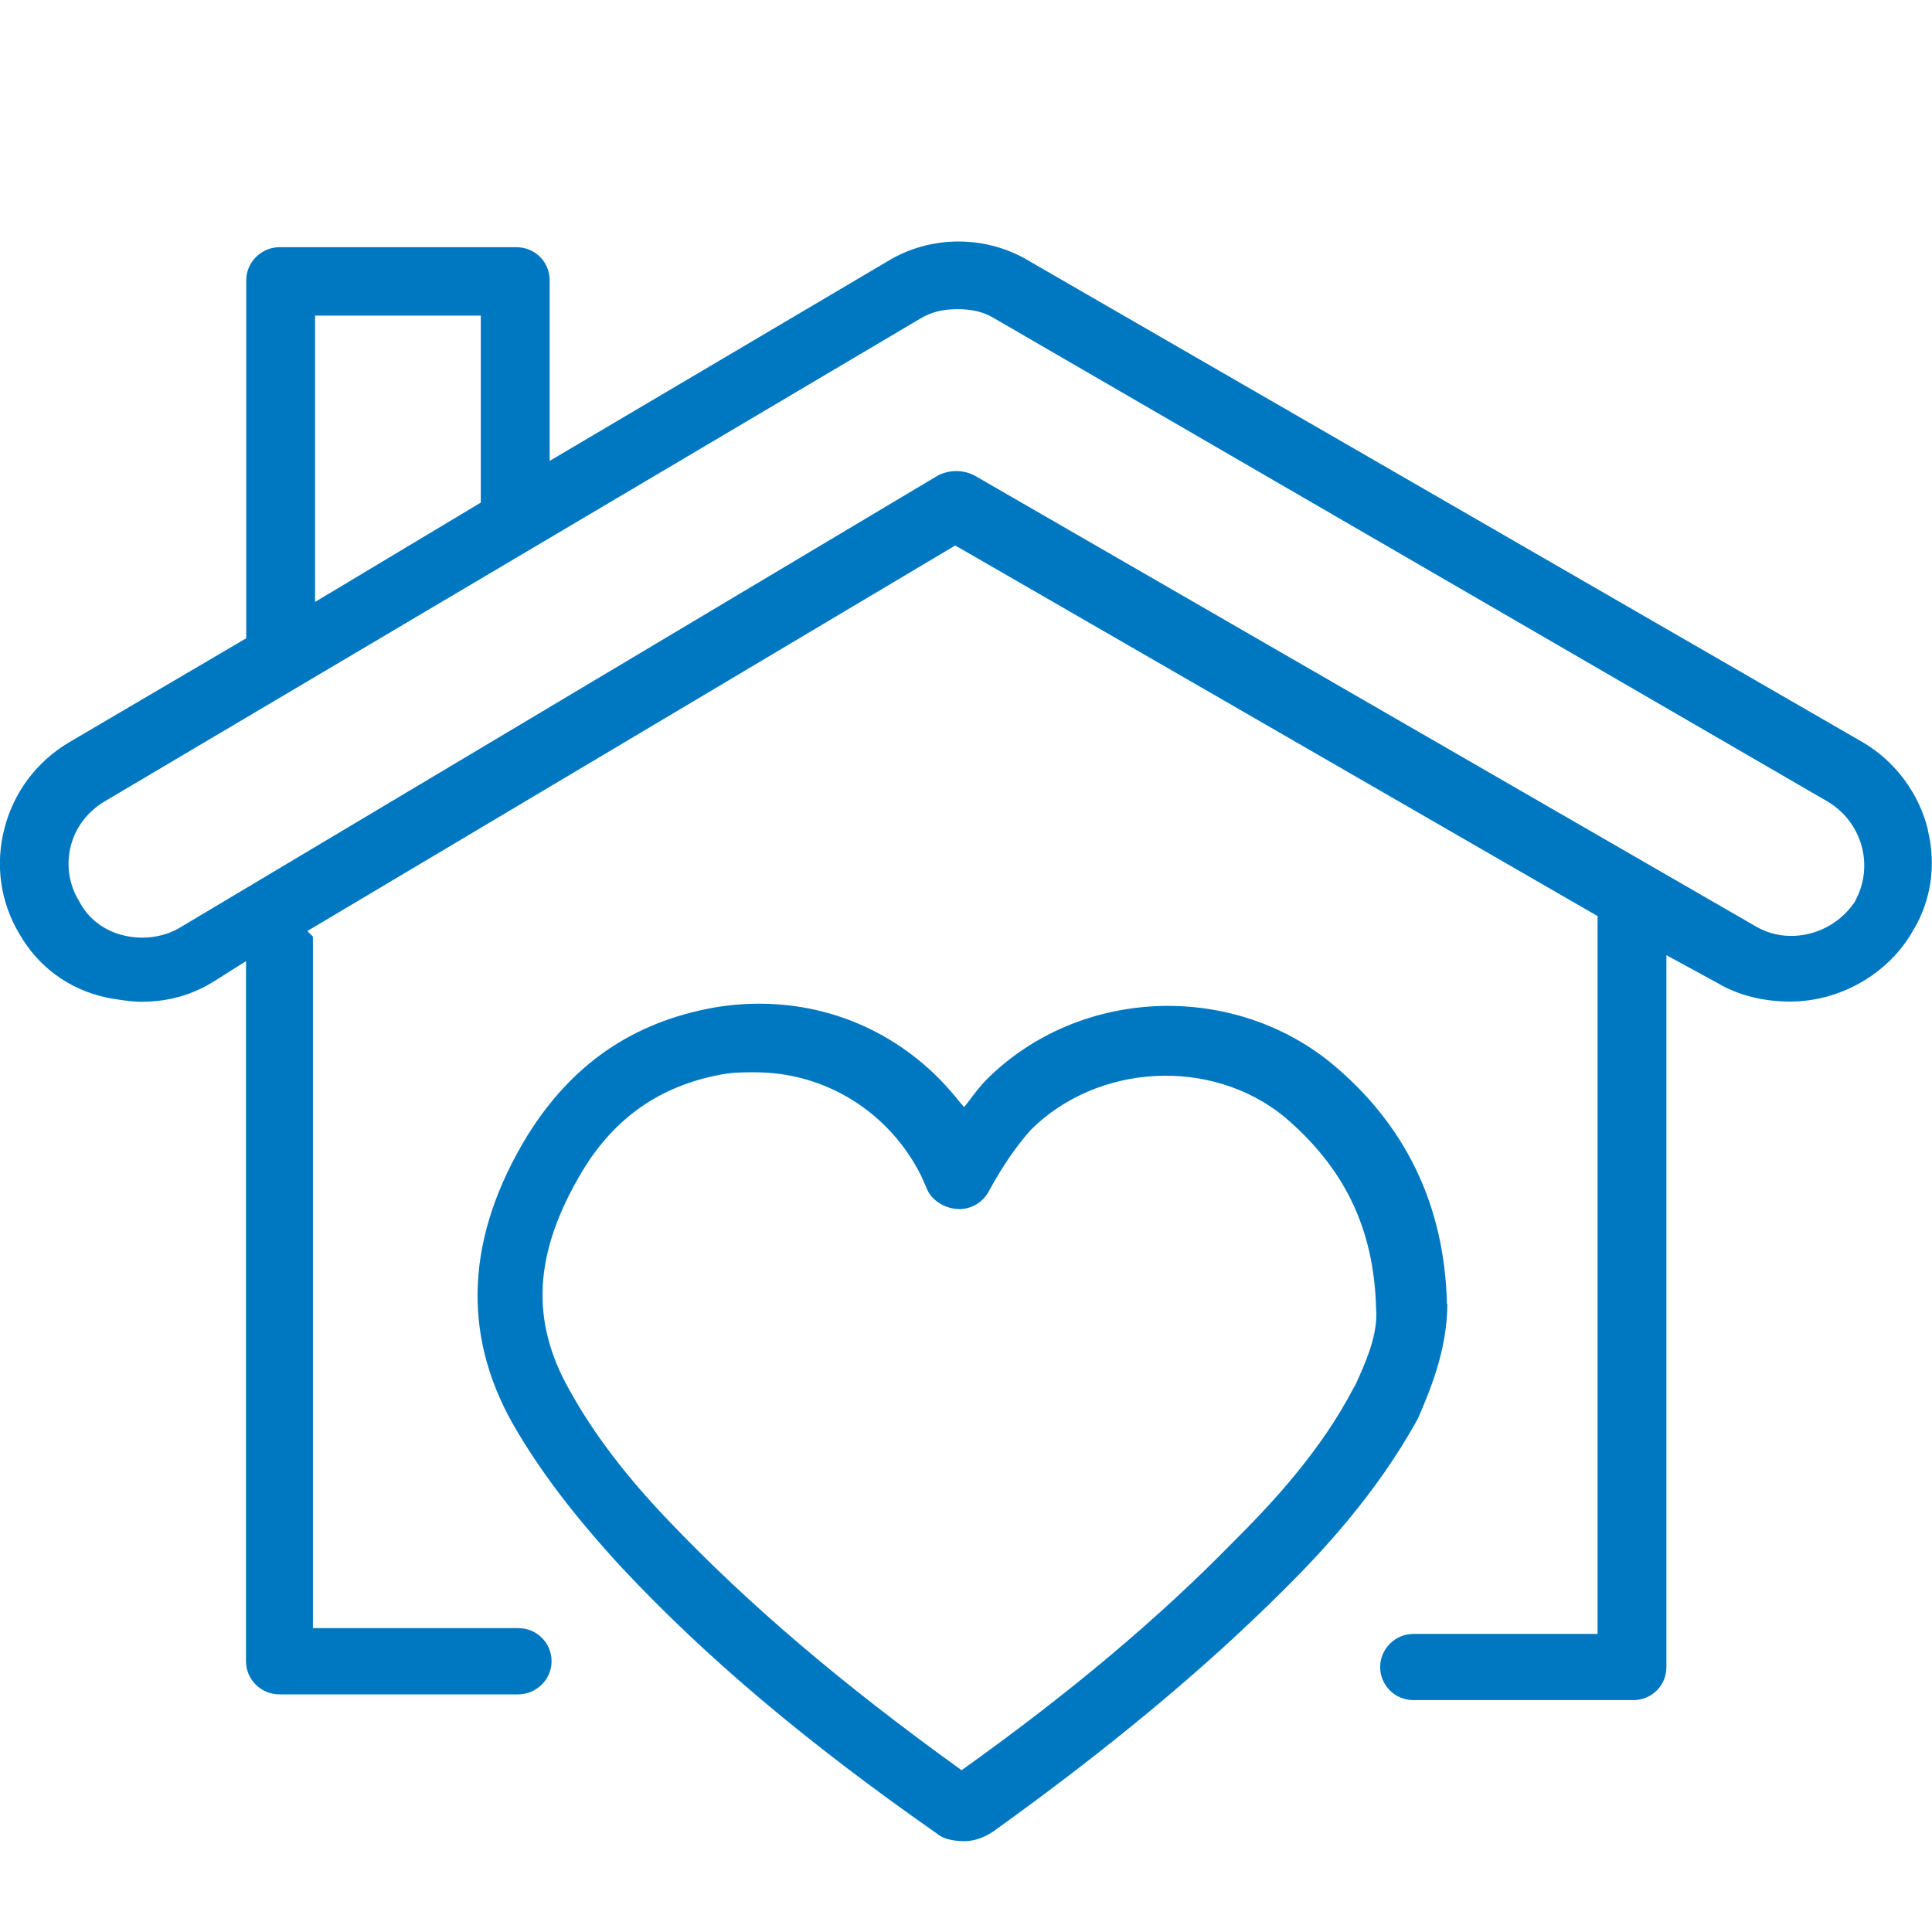 <svg width="64" height="64" viewBox="0 0 64 64" fill="none" xmlns="http://www.w3.org/2000/svg">
<g clip-path="url(#clip0_64_415)">
<path fill-rule="evenodd" clip-rule="evenodd" d="M61.711 24.591C62.781 25.221 63.565 26.276 63.864 27.48H63.857C64.15 28.655 63.971 29.858 63.351 30.863C62.545 32.265 60.956 33.178 59.302 33.178C58.403 33.178 57.569 32.966 56.892 32.562L55.202 31.642V55.222C55.202 55.838 54.717 56.319 54.097 56.319H46.825C46.205 56.319 45.72 55.824 45.72 55.222C45.72 54.62 46.219 54.125 46.825 54.125H52.921V30.346L31.733 18.121L31.64 18.072L10.181 30.842L10.345 31.005C10.366 31.019 10.366 31.026 10.366 31.09V53.933H17.167C17.788 53.933 18.272 54.429 18.272 55.031C18.272 55.632 17.773 56.128 17.167 56.128H9.254C8.648 56.128 8.149 55.639 8.149 55.031V31.84L7.094 32.505C6.373 32.959 5.568 33.185 4.691 33.185C4.374 33.185 4.096 33.14 3.788 33.091C3.75 33.084 3.711 33.078 3.671 33.072L3.522 33.044C2.281 32.775 1.262 32.024 0.641 30.934C0.007 29.879 -0.164 28.633 0.15 27.43C0.463 26.227 1.226 25.221 2.288 24.591L8.156 21.144V9.287C8.156 8.685 8.655 8.189 9.261 8.189H17.103C17.723 8.189 18.208 8.671 18.208 9.287V15.268L29.387 8.664C30.82 7.779 32.681 7.779 34.121 8.664L61.711 24.591ZM15.927 10.455H10.437V19.94L15.927 16.649V10.455ZM61.462 29.844V29.83C62.089 28.676 61.683 27.232 60.542 26.552L32.952 10.554C32.595 10.334 32.217 10.242 31.718 10.242C31.219 10.242 30.841 10.341 30.485 10.554L3.458 26.552C2.901 26.885 2.502 27.409 2.345 28.024C2.189 28.64 2.281 29.292 2.609 29.83C2.901 30.41 3.422 30.821 4.078 30.983C4.285 31.033 4.491 31.061 4.705 31.061C5.14 31.061 5.568 30.955 5.924 30.75L31.084 15.743C31.462 15.559 31.896 15.559 32.267 15.743L58.147 30.679C59.252 31.337 60.735 30.962 61.462 29.844Z" fill="#0078C1"/>
<path fill-rule="evenodd" clip-rule="evenodd" d="M44.074 35.196C46.562 37.241 47.859 39.938 47.931 43.202L47.945 43.188C47.945 44.731 47.353 46.104 46.968 46.996C45.599 49.488 43.767 51.435 42.505 52.688C39.839 55.342 36.695 57.947 32.909 60.666C32.581 60.885 32.26 60.991 31.939 60.991C31.433 60.991 31.148 60.843 31.041 60.743C26.699 57.706 23.377 54.903 20.59 51.923C18.993 50.189 17.845 48.667 16.975 47.145C15.285 44.136 15.449 40.937 17.467 37.624C18.936 35.259 20.946 33.872 23.619 33.383C24.133 33.291 24.653 33.249 25.159 33.249C27.747 33.249 30.15 34.41 31.79 36.505L31.939 36.675L32.082 36.491C32.282 36.222 32.495 35.946 32.695 35.748C35.725 32.739 40.73 32.498 44.074 35.196ZM44.843 45.97L44.865 45.927L44.872 45.934C45.243 45.127 45.656 44.214 45.585 43.343C45.514 40.703 44.544 38.685 42.526 36.979C40.117 35.026 36.367 35.224 34.15 37.425C33.658 37.977 33.216 38.622 32.766 39.443C32.574 39.818 32.196 40.052 31.783 40.052C31.341 40.052 30.913 39.797 30.735 39.45L30.514 38.947C29.451 36.831 27.341 35.521 25.01 35.521C24.646 35.521 24.275 35.521 23.905 35.592C21.873 35.967 20.369 37.015 19.292 38.792C17.681 41.489 17.552 43.726 18.864 46.047C19.663 47.492 20.746 48.914 22.172 50.401C24.789 53.141 27.833 55.739 31.747 58.563L31.854 58.641L31.961 58.563C35.483 56.043 38.377 53.608 40.823 51.109C42.12 49.821 43.753 48.072 44.843 45.97Z" fill="#0078C1"/>
</g>
<defs>
<clipPath id="clip0_64_415">
<rect width="64" height="64" fill="white"/>
</clipPath>
</defs>
</svg>
